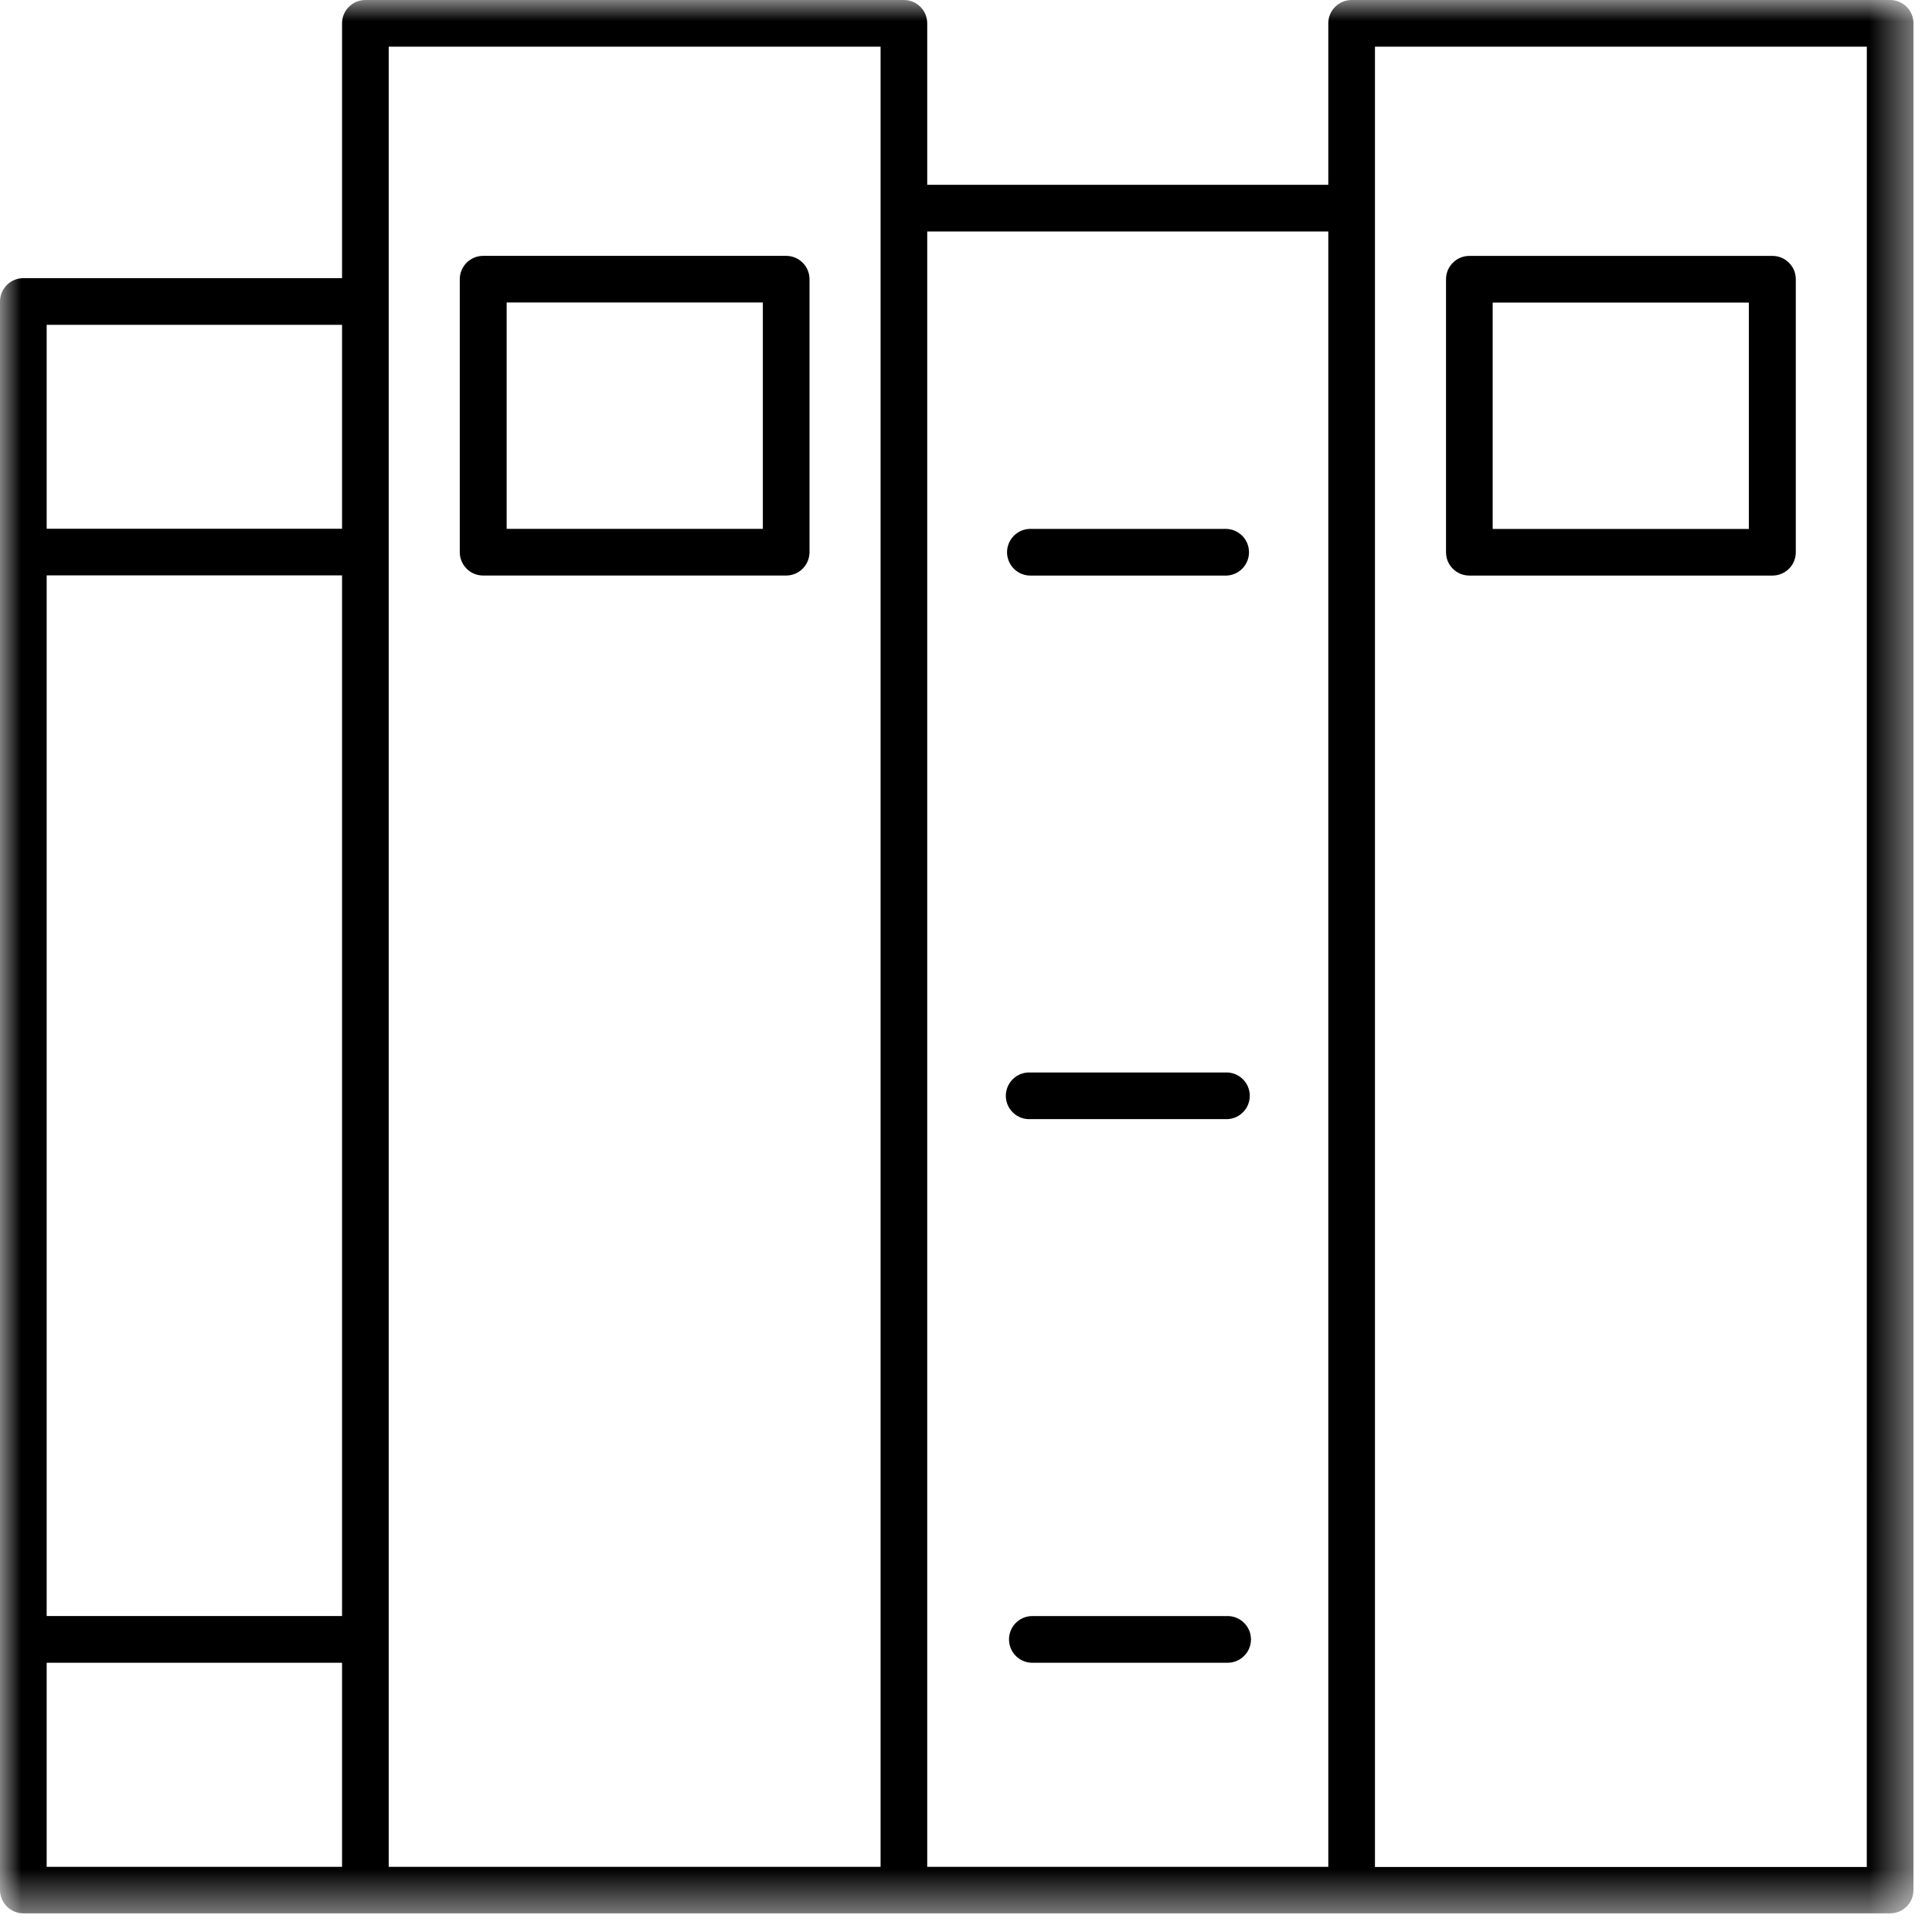<svg width="46" height="46" viewBox="0 0 46 46" fill="none" xmlns="http://www.w3.org/2000/svg">
<mask id="mask0_5_103" style="mask-type:luminance" maskUnits="userSpaceOnUse" x="0" y="0" width="46" height="46">
<path d="M45.559 0H0V45.559H45.559V0Z" fill="white"/>
</mask>
<g mask="url(#mask0_5_103)">
<path d="M45 1.44158e-05H32.181C32.034 1.44158e-05 31.893 0.058 31.789 0.163C31.684 0.267 31.626 0.408 31.626 0.555V4.4H22.077V0.555C22.077 0.408 22.018 0.267 21.914 0.163C21.81 0.058 21.668 1.41776e-05 21.521 1.44158e-05H8.7C8.627 -0 8.555 0.014 8.487 0.042C8.42 0.07 8.359 0.111 8.307 0.162C8.255 0.214 8.214 0.275 8.186 0.342C8.158 0.41 8.144 0.482 8.144 0.555V6.623H0.556C0.409 6.623 0.267 6.681 0.163 6.786C0.059 6.89 0 7.031 0 7.178L0 45C0 45.148 0.059 45.289 0.163 45.393C0.267 45.497 0.409 45.556 0.556 45.556H45C45.073 45.556 45.146 45.542 45.214 45.515C45.282 45.487 45.343 45.446 45.395 45.395C45.447 45.343 45.489 45.281 45.517 45.214C45.545 45.146 45.559 45.073 45.559 45V0.555C45.559 0.482 45.544 0.409 45.516 0.342C45.488 0.274 45.447 0.213 45.395 0.161C45.343 0.11 45.281 0.069 45.214 0.041C45.146 0.013 45.073 -0.001 45 1.44158e-05ZM1.111 13.7H8.144V38.477H1.111V13.7ZM8.144 12.589H1.111V7.734H8.144V12.589ZM1.111 39.589H8.144V44.448H1.111V39.589ZM9.255 1.111H20.966V44.448H9.255V1.111ZM22.077 5.511H31.626V44.448H22.077V5.511ZM44.447 44.452H32.737V1.111H44.448L44.447 44.452Z" fill="black"/>
<path d="M18.719 6.092H11.503C11.356 6.092 11.214 6.151 11.11 6.255C11.006 6.359 10.947 6.501 10.947 6.648V13.148C10.947 13.295 11.006 13.436 11.11 13.54C11.214 13.645 11.356 13.703 11.503 13.703H18.719C18.866 13.703 19.007 13.645 19.111 13.54C19.215 13.436 19.274 13.295 19.274 13.148V6.648C19.274 6.501 19.216 6.359 19.111 6.255C19.008 6.151 18.866 6.092 18.719 6.092ZM18.163 12.592H12.063V7.202H18.163V12.592Z" fill="black"/>
<path d="M34.985 13.704H42.201C42.274 13.704 42.346 13.69 42.414 13.662C42.481 13.634 42.542 13.593 42.594 13.542C42.646 13.49 42.687 13.429 42.715 13.362C42.743 13.294 42.757 13.222 42.757 13.149V6.649C42.757 6.576 42.743 6.504 42.715 6.436C42.687 6.369 42.646 6.308 42.594 6.256C42.542 6.204 42.481 6.163 42.414 6.135C42.346 6.107 42.274 6.093 42.201 6.093H34.985C34.912 6.093 34.84 6.107 34.772 6.135C34.705 6.163 34.643 6.204 34.592 6.256C34.54 6.308 34.499 6.369 34.471 6.436C34.443 6.504 34.429 6.576 34.429 6.649V13.149C34.429 13.222 34.443 13.294 34.471 13.362C34.499 13.429 34.54 13.49 34.592 13.542C34.644 13.593 34.705 13.634 34.772 13.662C34.84 13.69 34.912 13.704 34.985 13.704ZM35.54 7.204H41.64V12.594H35.54V7.204Z" fill="black"/>
<path d="M24.557 13.704H29.206C29.349 13.698 29.485 13.637 29.584 13.533C29.683 13.43 29.738 13.292 29.738 13.149C29.738 13.005 29.683 12.867 29.584 12.764C29.485 12.66 29.349 12.599 29.206 12.593H24.557C24.482 12.59 24.407 12.602 24.337 12.628C24.267 12.655 24.203 12.695 24.149 12.747C24.095 12.799 24.052 12.861 24.022 12.93C23.993 12.999 23.977 13.073 23.977 13.149C23.977 13.223 23.993 13.298 24.022 13.367C24.052 13.436 24.095 13.498 24.149 13.55C24.203 13.602 24.267 13.642 24.337 13.669C24.407 13.695 24.482 13.707 24.557 13.704Z" fill="black"/>
<path d="M29.205 38.478H24.556C24.413 38.484 24.277 38.545 24.178 38.649C24.079 38.752 24.024 38.89 24.024 39.033C24.024 39.177 24.079 39.315 24.178 39.418C24.277 39.522 24.413 39.583 24.556 39.589H29.205C29.28 39.592 29.355 39.58 29.425 39.554C29.495 39.527 29.559 39.487 29.613 39.435C29.668 39.383 29.711 39.321 29.74 39.252C29.77 39.183 29.785 39.108 29.785 39.033C29.785 38.959 29.77 38.884 29.74 38.815C29.711 38.746 29.668 38.684 29.613 38.632C29.559 38.58 29.495 38.54 29.425 38.513C29.355 38.487 29.28 38.475 29.205 38.478Z" fill="black"/>
<path d="M24.528 26.646H29.177C29.252 26.649 29.327 26.637 29.397 26.611C29.467 26.584 29.531 26.544 29.585 26.492C29.64 26.44 29.683 26.378 29.712 26.309C29.741 26.24 29.757 26.166 29.757 26.09C29.757 26.015 29.741 25.941 29.712 25.872C29.683 25.803 29.64 25.741 29.585 25.689C29.531 25.637 29.467 25.597 29.397 25.57C29.327 25.544 29.252 25.532 29.177 25.535H24.528C24.453 25.532 24.378 25.544 24.308 25.57C24.238 25.597 24.174 25.637 24.12 25.689C24.066 25.741 24.023 25.803 23.993 25.872C23.964 25.941 23.948 26.015 23.948 26.09C23.948 26.166 23.964 26.24 23.993 26.309C24.023 26.378 24.066 26.44 24.12 26.492C24.174 26.544 24.238 26.584 24.308 26.611C24.378 26.637 24.453 26.649 24.528 26.646Z" fill="black"/>
</g>
</svg>
